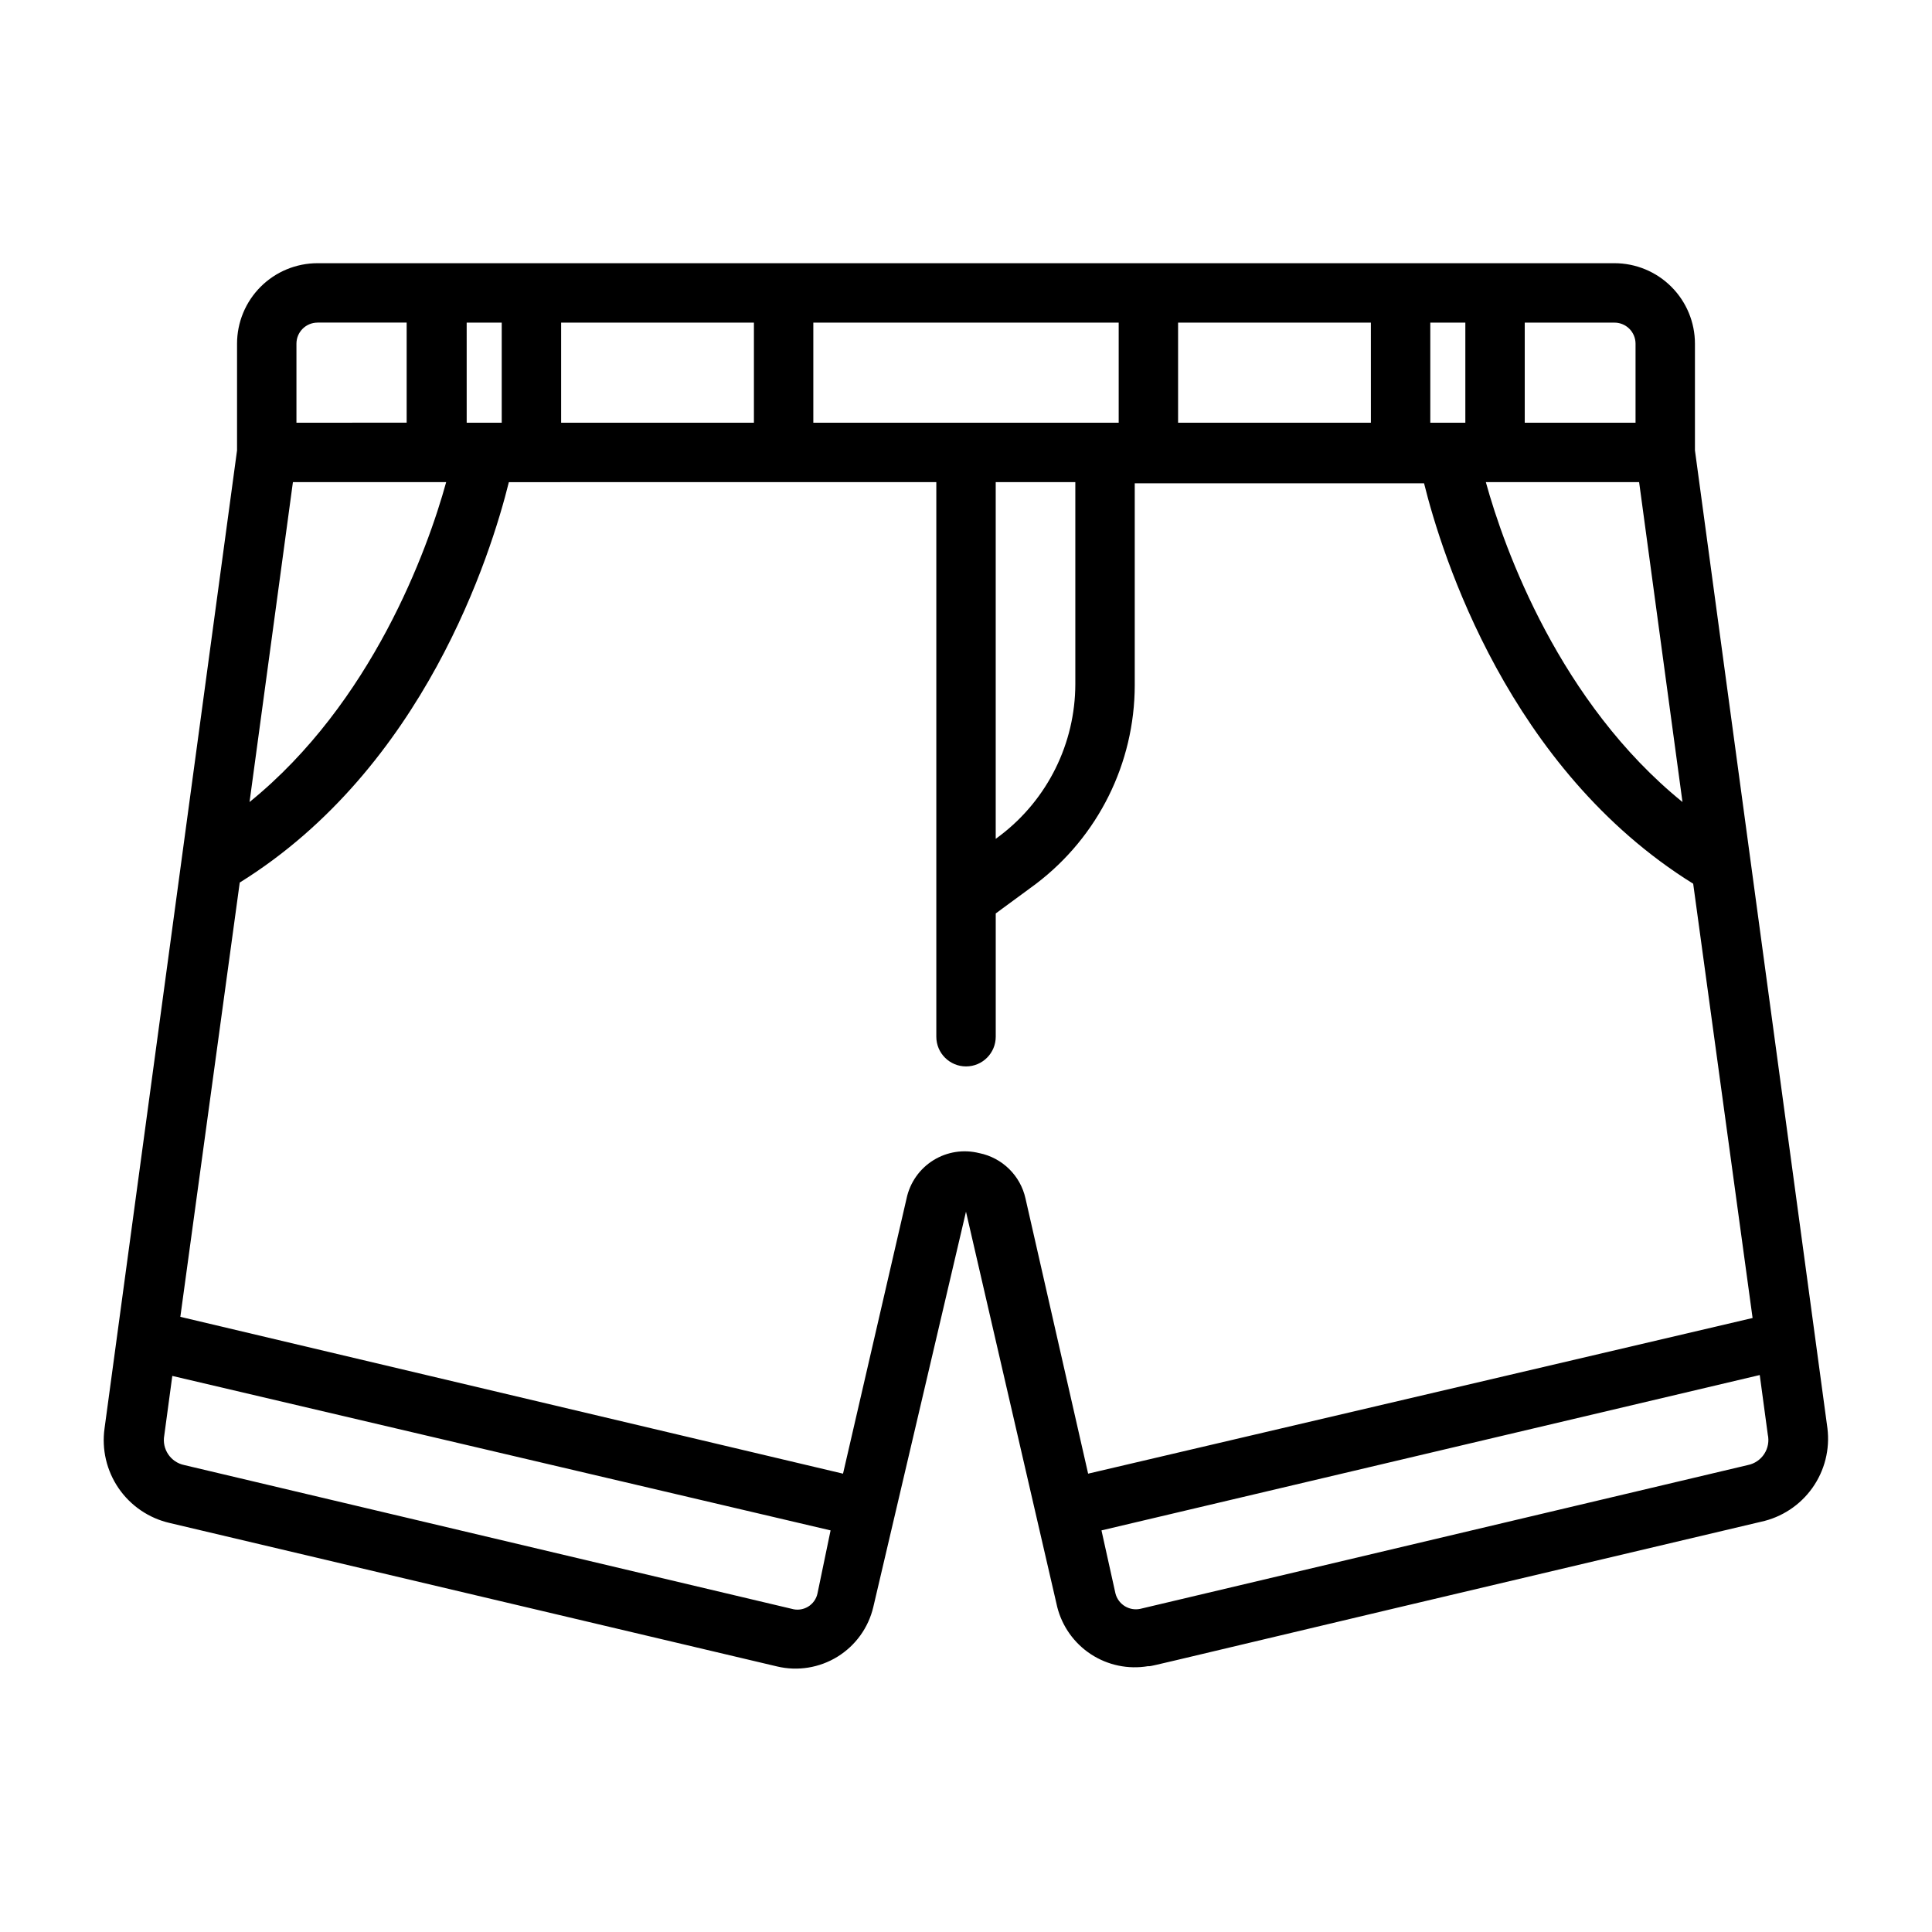 <?xml version="1.0" encoding="UTF-8"?>
<!-- Uploaded to: ICON Repo, www.svgrepo.com, Generator: ICON Repo Mixer Tools -->
<svg fill="#000000" width="800px" height="800px" version="1.1" viewBox="144 144 512 512" xmlns="http://www.w3.org/2000/svg">
 <path d="m206.82 235.08v28.262l-35.109 259.15c-0.797 5.582 0.535 11.262 3.727 15.914 3.195 4.648 8.016 7.93 13.512 9.195l160.98 38.023c5.469 1.301 11.23 0.371 16.016-2.582 4.785-2.953 8.199-7.691 9.488-13.164l24.562-104.77 24.168 104.7-0.004-0.004c1.293 5.176 4.496 9.676 8.961 12.594s9.867 4.043 15.129 3.152c1.574 0-7.871 1.891 162.4-38.258 5.512-1.18 10.375-4.379 13.641-8.969s4.691-10.238 3.996-15.828l-35.109-259.15v-28.262c0-5.656-2.25-11.082-6.25-15.082-4-4.004-9.426-6.25-15.086-6.25h-343.69c-5.656 0-11.086 2.246-15.086 6.25-4 4-6.246 9.426-6.246 15.082zm21.332-5.59h23.617v26.527l-29.207 0.004v-20.941c0-3.086 2.504-5.586 5.59-5.586zm350.23 42.273 11.492 84.781c-32.434-26.289-47.152-66.754-52.113-84.781zm-46.051-15.742h-9.289v-26.527h9.289zm-25.031 0h-51.094v-26.527h51.09zm-99.426 15.742h21.098v53.531c-0.023 15.715-7.356 30.523-19.84 40.07l-1.258 0.945zm-48.336-15.742v-26.527h80.926v26.527zm-15.742 0h-51.09v-26.527h51.09zm-122.17 15.742h40.617c-4.961 18.027-19.68 58.492-52.113 84.785zm46.051-15.742-0.004-26.527h9.289v26.527zm86.117 314.33-160.98-38.098c-3.609-0.754-5.953-4.25-5.277-7.875l2.125-15.742 174.45 40.934-3.465 16.688c-0.309 1.484-1.227 2.769-2.527 3.547-1.301 0.777-2.867 0.977-4.32 0.547zm49.75-120.75c-4.148-1.059-8.551-0.383-12.188 1.875-3.641 2.258-6.203 5.902-7.098 10.09l-16.848 72.973-175.62-41.562 15.742-115.09c48.887-30.387 66.598-87.066 71.32-106.11l113.28-0.004v146.97c0 4.348 3.527 7.871 7.875 7.871s7.871-3.523 7.871-7.871v-32.668l10.707-7.871v-0.004c16.434-12.492 26.098-31.938 26.133-52.582v-53.531h76.672c4.723 19.051 22.434 75.73 71.32 106.11l15.742 115.09-176.09 41.25-16.609-72.973c-0.664-2.957-2.172-5.66-4.336-7.781-2.164-2.125-4.894-3.578-7.867-4.184zm203.65 82.656-160.98 38.098c-2.949 0.645-5.875-1.168-6.613-4.094l-3.699-16.688 174.45-41.172 2.125 15.742v0.004c0.395 1.777 0.059 3.637-0.934 5.164-0.992 1.523-2.559 2.586-4.34 2.945zm-29.758-297.17v20.941h-29.363v-26.527h23.617c1.508-0.043 2.973 0.527 4.055 1.578 1.082 1.055 1.691 2.5 1.691 4.008z"/>
</svg>